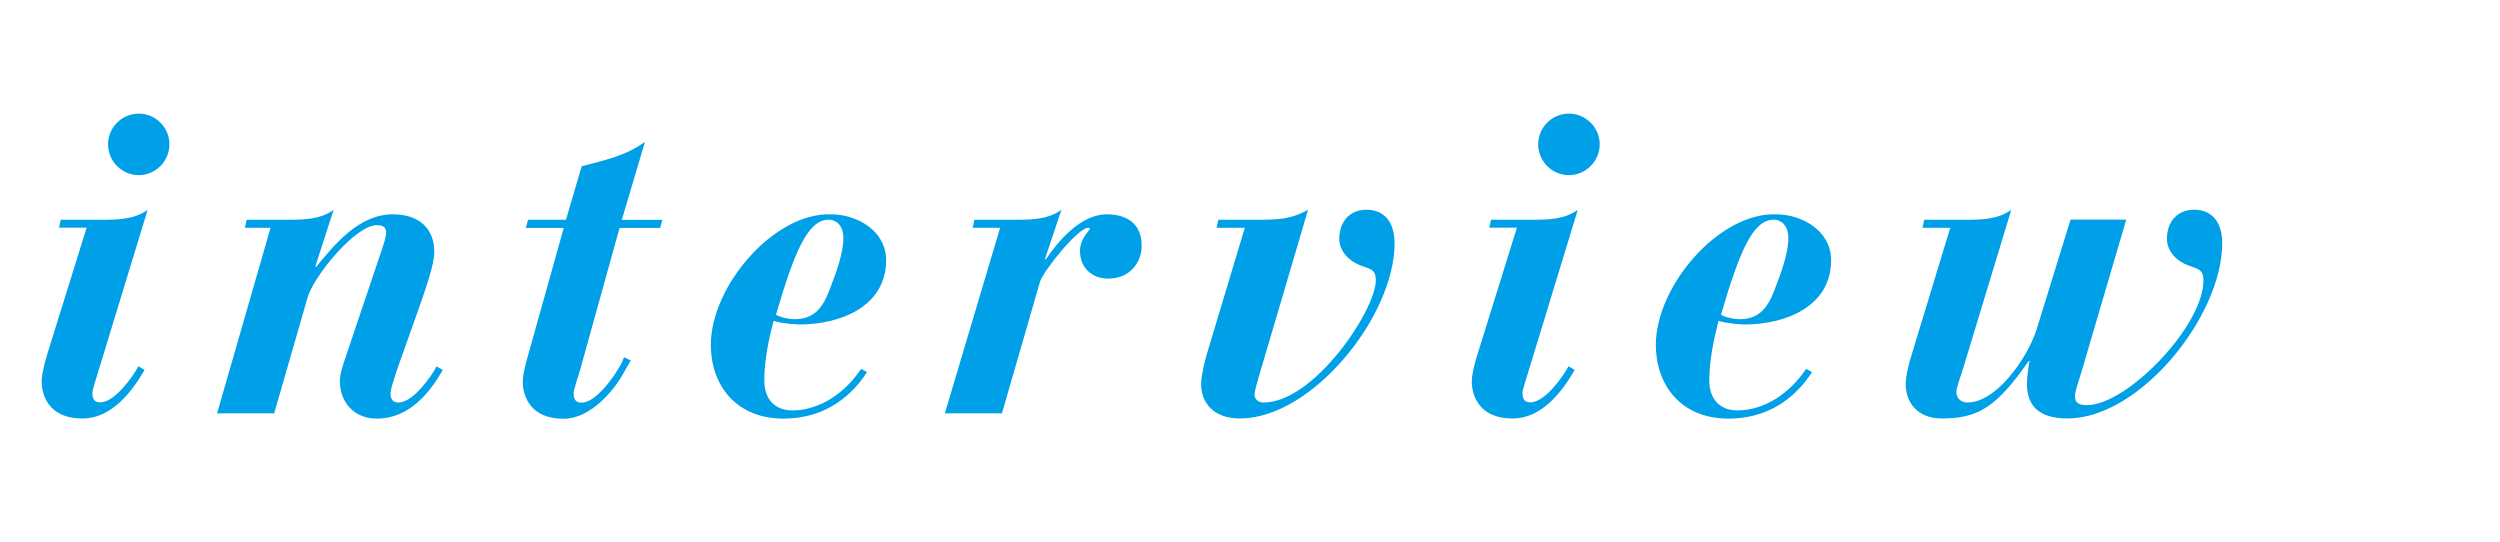 <?xml version="1.0" encoding="UTF-8"?><svg id="_レイヤー_1" xmlns="http://www.w3.org/2000/svg" width="180" height="39" viewBox="0 0 180 39"><defs><style>.cls-1{fill:#fff;}.cls-2{fill:#00a0e9;}</style></defs><rect class="cls-1" width="180" height="39"/><g><g><path class="cls-2" d="m4.37,15.82h3.31c1.54,0,2.31-.26,2.95-.71l-3.5,11.46c-.19.67-.48,1.45-.48,1.73,0,.55.26.67.58.67,1.03,0,2.37-1.89,2.73-2.6l.45.26c-.9,1.57-2.38,3.5-4.46,3.5-2.95,0-2.95-2.41-2.95-2.66,0-.51.19-1.25.38-1.9l2.86-9.18h-1.99l.13-.58Zm5.62-7.64c1.22,0,2.21,1,2.21,2.21s-.99,2.22-2.21,2.22-2.21-1-2.21-2.22,1-2.21,2.21-2.21Z"/><path class="cls-2" d="m19.49,16.4h-1.86l.13-.58h3.31c1.54,0,2.31-.26,2.95-.71l-1.32,4.08.06.03c1.32-1.61,3.08-3.79,5.52-3.79,1.93,0,2.99,1.06,2.99,2.7,0,.96-.67,2.79-1.22,4.37l-1.45,4.08c-.22.67-.48,1.45-.48,1.73,0,.55.26.67.58.67,1.03,0,2.38-1.89,2.73-2.6l.45.26c-.9,1.57-2.38,3.5-4.75,3.5-1.7,0-2.66-1.25-2.66-2.7,0-.61.29-1.32.45-1.83l2.53-7.51c.19-.58.35-1,.35-1.41s-.38-.48-.67-.48c-1.54,0-4.53,3.66-4.98,5.2l-2.41,8.35h-4.11l3.85-13.36Z"/><path class="cls-2" d="m38.02,15.82h2.73l1.13-3.85c1.7-.45,3.15-.74,4.56-1.76l-1.67,5.62h2.92l-.16.58h-2.92l-2.83,10.18c-.19.67-.48,1.45-.48,1.73,0,.55.26.67.58.67,1.03,0,2.37-1.89,2.86-2.82l.19-.45.48.23-.45.8c-.8,1.48-2.5,3.4-4.37,3.4-2.95,0-2.95-2.41-2.95-2.66,0-.51.19-1.25.38-1.9l2.57-9.18h-2.73l.16-.58Z"/><path class="cls-2" d="m62.42,26.8c-1.35,2.09-3.4,3.34-6.01,3.34-3.47,0-5.23-2.47-5.23-5.3,0-4.27,4.56-9.54,8.64-9.41,1.86,0,3.98,1.16,3.98,3.31,0,3.34-3.31,4.62-6.2,4.62-.35,0-1.32-.07-1.9-.26-.39,1.48-.67,2.92-.67,4.3s.8,2.15,2.02,2.15c1.99,0,3.82-1.29,4.95-2.99l.42.22Zm-2.76-10.98c-1.51,0-2.47,2.34-3.79,6.84.32.19.9.32,1.35.32,1.41,0,2.02-.84,2.5-2.09.51-1.32,1-2.66,1-3.76,0-.96-.58-1.32-1.06-1.32Z"/><path class="cls-2" d="m72.02,16.4h-1.99l.13-.58h3.31c1.54,0,2.31-.26,2.95-.71l-1.19,3.56h.07c.9-1.32,2.5-3.24,4.4-3.24,1.38,0,2.5.64,2.5,2.25,0,1.25-.87,2.38-2.41,2.38-1.19,0-2.03-.8-2.03-1.99,0-.9.71-1.51.71-1.57,0-.1-.06-.1-.13-.1-.71,0-3.24,3.11-3.47,3.92l-2.73,9.44h-4.11l3.98-13.36Z"/><path class="cls-2" d="m89.61,16.4h-2.02l.13-.58h3.31c1.54,0,2.31-.26,3.15-.71l-3.43,11.62c-.39,1.32-.42,1.51-.42,1.7,0,.26.22.55.64.55,3.66,0,8.09-6.68,8.09-8.8,0-.74-.35-.8-.9-1-1.03-.32-1.73-1.09-1.73-1.99,0-1.22.74-2.09,1.96-2.09s2.02.83,2.02,2.41c0,5.27-5.94,12.62-11.14,12.62-1.86,0-2.79-1.09-2.79-2.5,0-.58.29-1.7.39-2.06l2.76-9.18Z"/><path class="cls-2" d="m107.34,15.82h3.31c1.54,0,2.31-.26,2.95-.71l-3.5,11.46c-.19.67-.48,1.45-.48,1.73,0,.55.26.67.58.67,1.03,0,2.37-1.89,2.73-2.6l.45.26c-.9,1.57-2.37,3.5-4.46,3.5-2.95,0-2.95-2.41-2.95-2.66,0-.51.19-1.25.39-1.9l2.86-9.18h-1.99l.13-.58Zm5.62-7.64c1.22,0,2.22,1,2.22,2.21s-1,2.22-2.22,2.22-2.21-1-2.21-2.22.99-2.21,2.21-2.21Z"/><path class="cls-2" d="m130.46,26.8c-1.35,2.09-3.4,3.34-6.01,3.34-3.47,0-5.23-2.47-5.23-5.3,0-4.27,4.56-9.54,8.64-9.41,1.86,0,3.98,1.16,3.98,3.31,0,3.34-3.31,4.62-6.2,4.62-.35,0-1.32-.07-1.9-.26-.39,1.48-.67,2.92-.67,4.3s.8,2.15,2.02,2.15c1.99,0,3.82-1.29,4.95-2.99l.42.22Zm-2.76-10.98c-1.51,0-2.47,2.34-3.79,6.84.32.19.9.32,1.35.32,1.41,0,2.02-.84,2.5-2.09.51-1.32,1-2.66,1-3.76,0-.96-.58-1.32-1.06-1.32Z"/></g><path class="cls-2" d="m140.41,16.4h-1.99l.13-.58h3.31c1.54,0,2.31-.26,2.95-.71l-3.47,11.43c-.23.71-.48,1.38-.48,1.7,0,.39.29.74.8.74,2.06,0,4.3-3.15,4.98-5.27l2.44-7.9h4.01l-3.21,10.92c-.29.93-.48,1.48-.48,1.77,0,.51.26.67.87.67,2.86,0,8.38-5.68,8.38-8.99,0-.74-.35-.8-.9-1-1.03-.32-1.73-1.09-1.73-1.99,0-1.22.74-2.09,1.96-2.09s2.02.83,2.02,2.41c0,5.27-5.94,12.62-11.14,12.62-2.25,0-2.92-1.09-2.92-2.5,0-.48.1-1.19.19-1.64h-.06c-2.31,3.31-3.63,4.14-6.26,4.14-1.7,0-2.6-1.09-2.6-2.5,0-.58.29-1.7.42-2.06l2.79-9.18Z"/></g></svg>